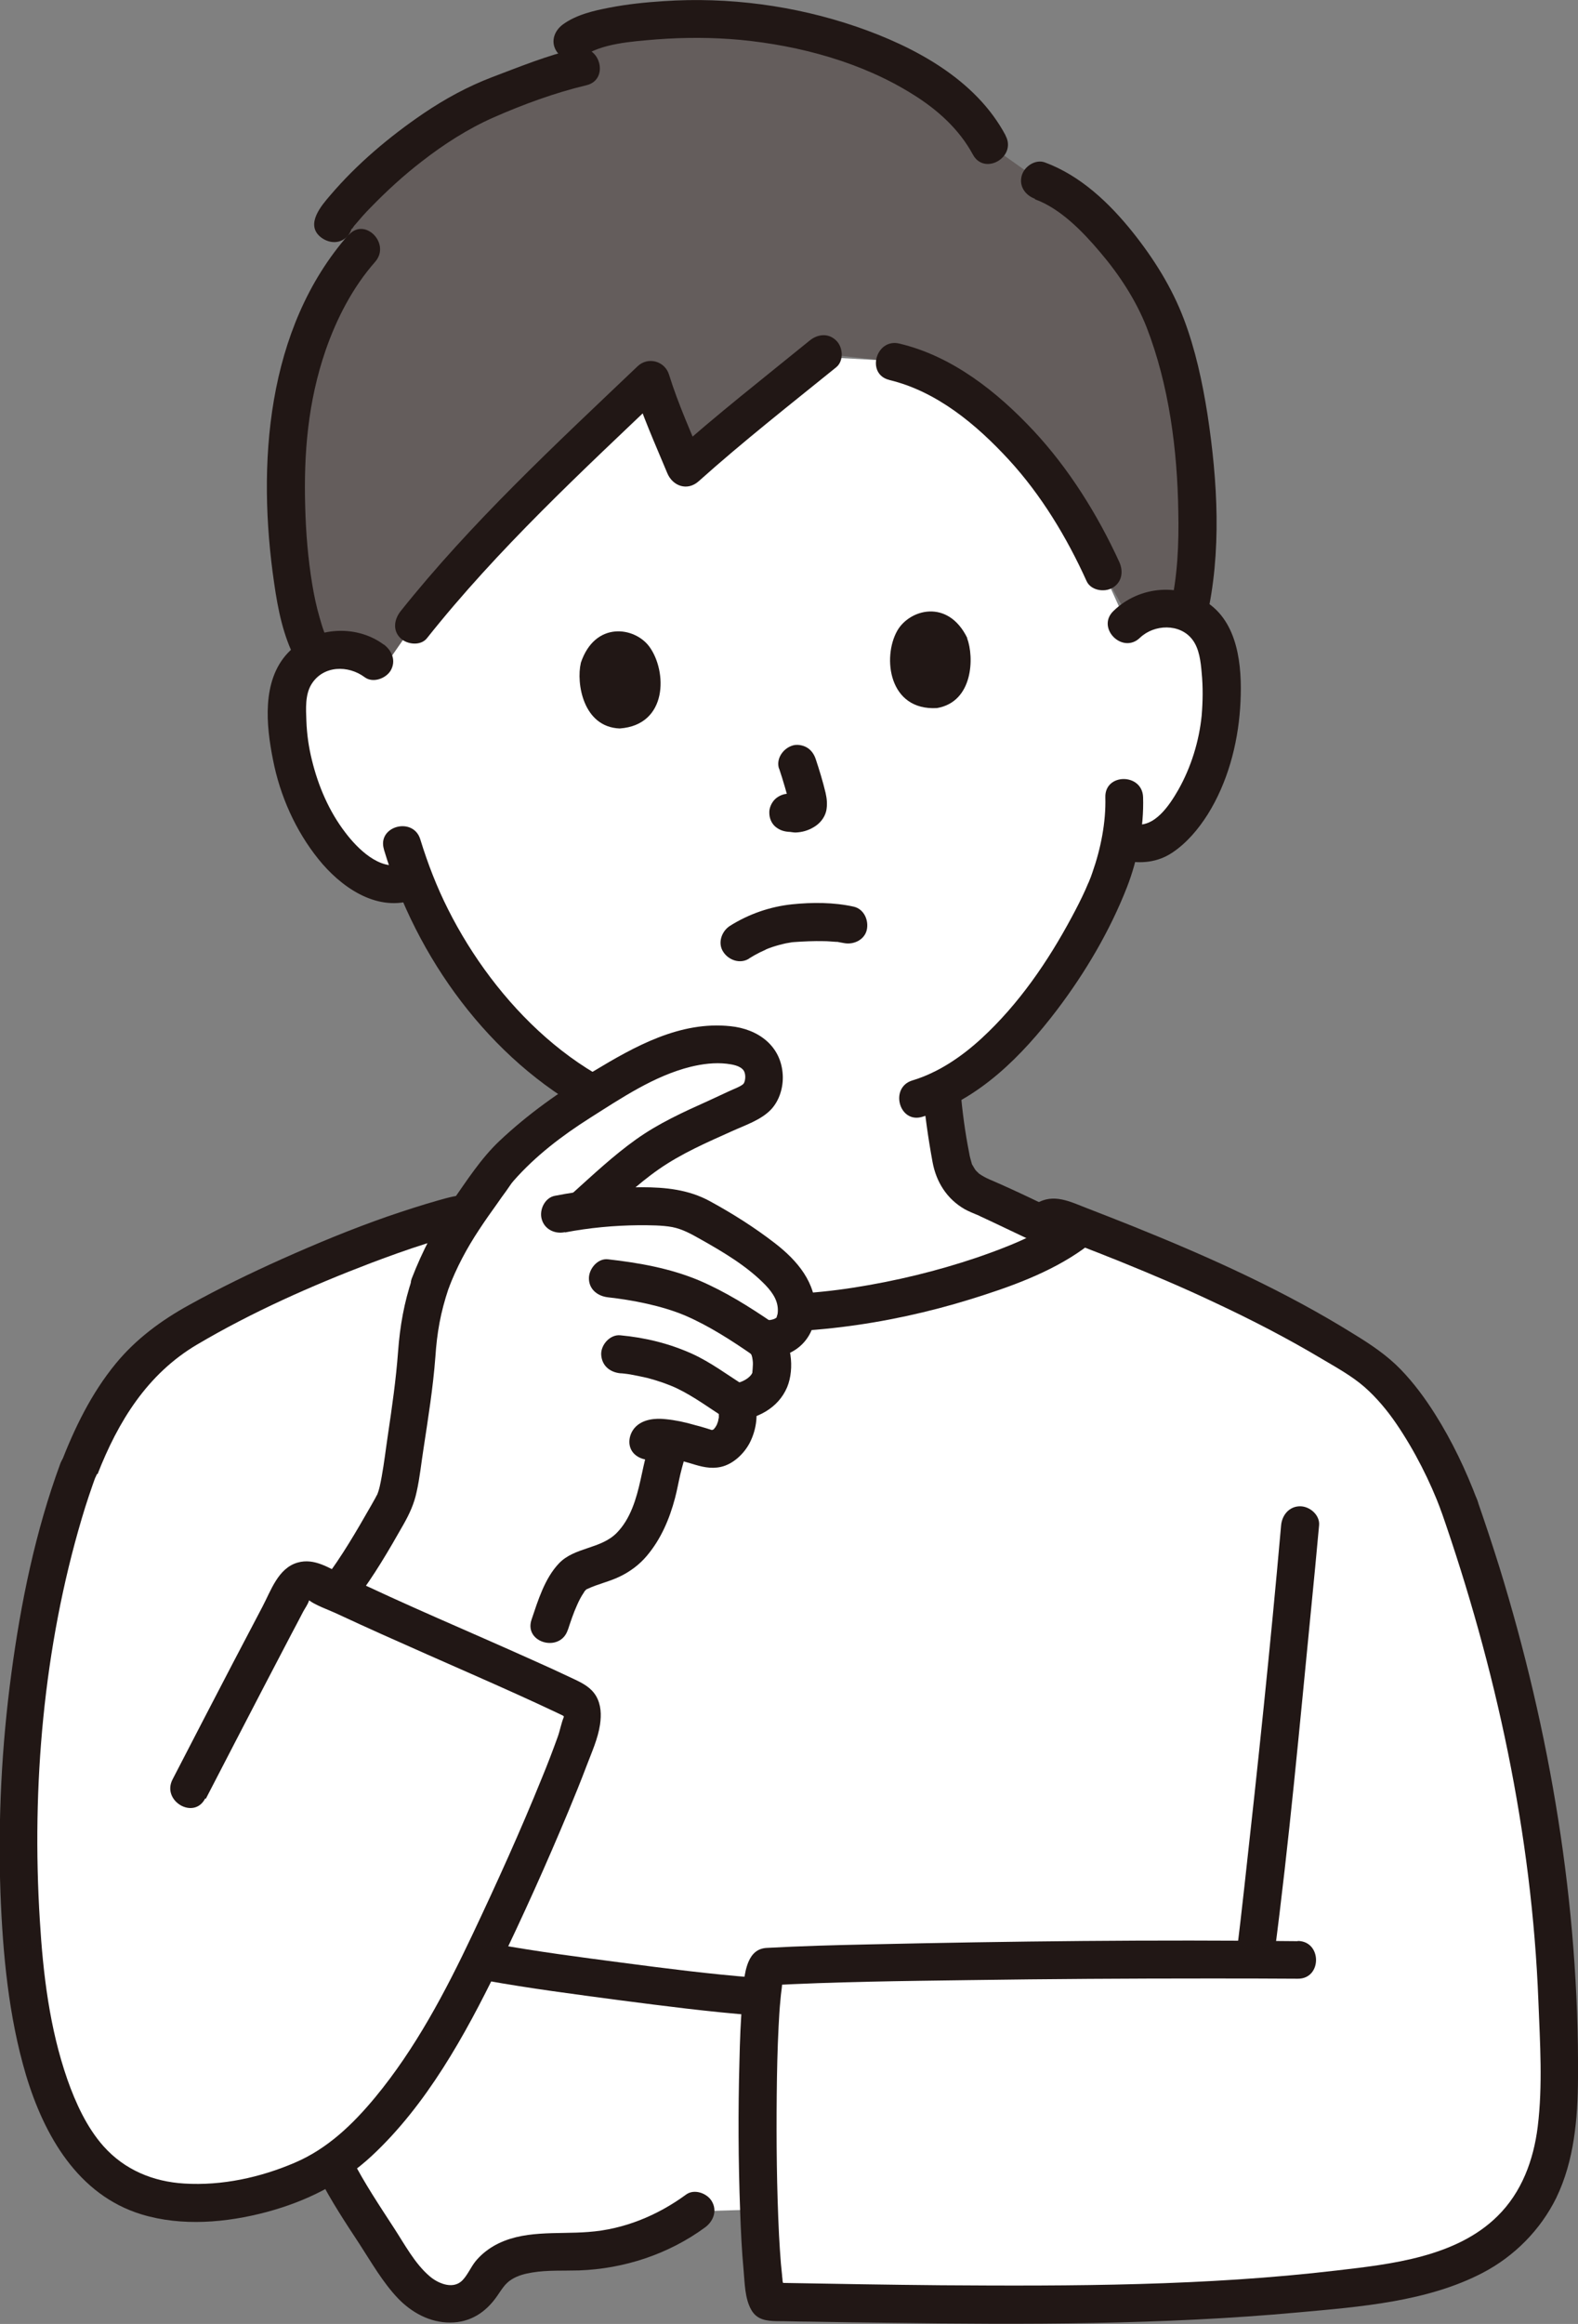<?xml version="1.0" encoding="UTF-8"?><svg id="_レイヤー_1" xmlns="http://www.w3.org/2000/svg" viewBox="0 0 68.14 100.3"><rect x="0" y="0" width="68.14" height="100.3" fill="#808080" stroke="none"/><defs><style>.cls-1{fill:#211715;}.cls-2{fill:#fff;}.cls-3{fill:#645d5c;}</style></defs><g id="f"><path class="cls-2" d="M21.1,52.76c.85-.27,3.06-.95,3.16-.99,1.57-.57,1.51-1.58,1.71-2.71.1-.53.17-1.03.23-1.55-1.58-.8-3.08-1.97-4.44-3.4-1.92-2.02-3.14-4.25-3.88-6.16-.21.07-.35.12-.35.12-.86.29-1.56-.13-2.12-.52-.73-.52-1.28-1.22-1.71-1.96-.89-1.53-1.34-3.27-1.31-5.02.01-.44.06-.9.25-1.31.28-.58.88-1.04,1.56-1.19.79-.17,1.67.08,2.19.65.67-.81,1.48-1.78,1.48-1.78,2.79-3.52,6.48-7.01,10.24-10.58.11.38,1.32,3.41,1.49,3.81.33-.3,4.29-3.58,5.74-4.77,1.75.1,3.28.18,3.28.18,1.92.44,3.79,1.8,5.48,3.61,1.04,1.11,2.54,3.25,3.52,5.44,0,0,.47,1.05,1.03,2.28.47-.47,1.18-.74,1.87-.68.69.06,1.35.43,1.7.98.25.38.35.83.42,1.26.26,1.72.04,3.51-.65,5.14-.33.79-.78,1.56-1.44,2.17-.5.46-1.02.74-1.81.55l-.37-.09c-.12.58-.26,1.07-.32,1.33-.47,1.58-3.41,7.46-7.38,9.4.05.7.15,1.4.27,2.09.19,1.08.13,2.05,1.64,2.59.07.03,2.13,1,3.44,1.62,0,0-3.36,6.36-12.34,6.36s-12.56-6.92-12.56-6.92h0Z"/><path class="cls-1" d="M39.84,47.02c.09,1.05.24,2.11.43,3.14.16.86.62,1.59,1.39,2.03.1.05.19.1.29.14,0,0,.47.2.21.08.06.03.12.06.18.09.28.13.56.26.83.39.8.38,1.6.76,2.4,1.14.4.19.88.11,1.12-.29.21-.36.11-.93-.29-1.12-1.22-.58-2.44-1.19-3.68-1.72-.12-.05-.31-.15-.45-.25-.05-.03-.04-.03.01,0-.04-.03-.07-.06-.11-.1-.03-.03-.06-.07-.09-.1.05.07.06.08.03.03-.04-.06-.08-.13-.12-.2-.08-.13.03.12-.03-.07-.04-.15-.09-.3-.11-.45-.18-.9-.3-1.83-.38-2.74-.04-.44-.35-.82-.82-.82-.41,0-.85.37-.82.82h0Z"/><path class="cls-2" d="M18.21,89.15c-.84,1.27-1.79,2.48-2.79,3.39-.3.27-.66.57-1.04.83.08.14.13.24.13.24.58,1.13,2.46,3.97,2.6,4.18.37.55.8,1.09,1.39,1.41.59.31,1.4.34,1.91-.09.31-.27.47-.67.74-.98.89-1.07,2.56-.89,3.97-.95,1.77-.08,3.51-.69,4.91-1.74l2.74-.08c-.1-3.03-.08-7,.12-9.12-3.07-.28-9.18-1.08-12.14-1.58-.63,1.29-1.51,2.94-2.54,4.5h0Z"/><path class="cls-2" d="M3.43,63.41c1.16-2.96,2.46-4.85,4.88-6.21,3.06-1.72,7.96-3.9,11.65-4.82.22-.05.48-.03.72.23,3.14,2.75,7.48,4.06,12.57,4.07,4.46.01,10.64-1.7,13.1-3.48.18-.14.43-.17.65-.09,2.39.94,7.22,2.61,11.9,5.71,2.03,1.35,3.54,4.65,4.1,6.14,2.68,7.64,4,14.98,4.23,21.26.11,3.01.3,6.05-.7,8.17-1.37,2.89-4.06,3.67-6.52,4.1-7.77,1.34-21.63.94-26.79.86-.5-.09-.66-9.45-.32-13.13-3.02-.27-9.24-1.08-12.14-1.58-1.14,2.34-3.1,5.87-5.33,7.89-.52.48-1.25,1.03-1.86,1.32-1.8.86-4.28,1.48-6.44,1.11-2.72-.47-3.9-2.35-4.74-4.35-2.31-5.5-2.13-18.74,1.01-27.21h.03Z"/><path class="cls-3" d="M12.38,22.17c-.07-1.68.01-3.38.23-4.67.41-2.37,1.35-4.94,3.02-6.8-.52-.46-.97-.8-1.22-1.06-.19-.09,3.29-4.14,7.18-5.57,1.3-.48,2.56-.97,3.51-1.19-.2-.53-.38-1.13-.38-1.13.91-.72,3.47-.89,4.63-.93,4.82-.19,11.39,1.68,13.36,5.43l2.2,1.56c2.15.76,4.54,3.88,5.39,6.09,1.31,3.4,1.83,9.18,1.02,12.58-.25-.12-.52-.19-.8-.22-.61-.05-1.25.15-1.71.53-.57-1.03-1.19-2.13-1.19-2.13-.98-2.18-2.48-4.32-3.52-5.44-1.69-1.82-3.57-3.17-5.48-3.61l-3.09-.34c-1.26,1.02-5.59,4.61-5.94,4.92-.17-.41-1.37-3.44-1.49-3.81-3.76,3.57-7.45,7.06-10.24,10.58l-1.35,1.94c-.49-.69-1.46-1.01-2.32-.82-.2.04-.4.12-.58.21-.73-1.04-1.15-3.58-1.25-6.13h0Z"/><path class="cls-1" d="M49.22,27.53c.61-.59,1.74-.64,2.28.09.29.39.35.95.39,1.42.06.61.05,1.23,0,1.84-.11,1.11-.46,2.24-1.01,3.21-.38.66-1.03,1.66-1.91,1.48-.43-.09-.88.13-1,.57-.11.4.14.92.57,1,.73.15,1.45.08,2.08-.34.63-.42,1.13-1.02,1.53-1.65.85-1.36,1.29-2.99,1.4-4.58.1-1.49.02-3.44-1.25-4.44-1.26-1-3.08-.87-4.22.24-.76.73.4,1.89,1.15,1.15h0Z"/><path class="cls-1" d="M47.73,34.41c.03,1.08-.2,2.23-.56,3.25-.04.13-.09.25-.14.37-.08.21.02-.04-.04.09-.04.09-.08.19-.12.28-.18.4-.38.79-.59,1.18-1.03,1.92-2.29,3.76-3.9,5.24-.87.8-1.88,1.48-2.98,1.81-1,.3-.58,1.88.43,1.57,2.44-.73,4.31-2.64,5.81-4.61,1.22-1.61,2.28-3.4,3.02-5.29.47-1.2.74-2.61.7-3.89-.03-1.05-1.66-1.05-1.63,0h0Z"/><path class="cls-1" d="M16.57,27.82c-1.24-.92-3.1-.75-4.15.37-1.12,1.2-.93,3.12-.63,4.61.3,1.54.97,3.05,1.96,4.28.94,1.17,2.44,2.25,4.01,1.79,1.01-.3.58-1.87-.43-1.57-.94.28-1.9-.68-2.42-1.37-.7-.91-1.17-2.01-1.44-3.12-.14-.56-.22-1.13-.24-1.7-.02-.51-.06-1.13.22-1.58.51-.82,1.59-.83,2.3-.3.35.26.91.06,1.12-.29.24-.42.06-.85-.29-1.12h0Z"/><path class="cls-1" d="M16.58,36.67c1.4,4.67,4.55,9.04,8.89,11.38,1.2.65,2.51,1.13,3.86,1.32.44.06.88-.11,1-.57.11-.38-.13-.94-.57-1-4.63-.67-8.39-4.53-10.41-8.55-.49-.97-.88-1.98-1.2-3.02-.3-1-1.88-.58-1.57.43h0Z"/><path class="cls-1" d="M34.96,14.7c-1.99,1.62-4.03,3.21-5.94,4.92l1.36.36c-.51-1.25-1.09-2.52-1.49-3.81-.18-.59-.91-.79-1.36-.36-3.55,3.38-7.18,6.74-10.24,10.58-.27.35-.34.82,0,1.15.28.28.88.35,1.15,0,3.06-3.85,6.69-7.2,10.24-10.58l-1.36-.36c.4,1.3.97,2.56,1.49,3.81.23.57.87.8,1.36.36,1.91-1.71,3.95-3.31,5.94-4.92.34-.28.29-.87,0-1.15-.34-.34-.81-.28-1.15,0h0Z"/><path class="cls-1" d="M38.4,16.4c2.05.49,3.76,1.92,5.16,3.44,1.4,1.52,2.51,3.36,3.36,5.24.18.4.76.5,1.12.29.41-.24.48-.71.29-1.12-.93-2.03-2.17-4.02-3.7-5.66-1.57-1.68-3.51-3.22-5.79-3.76-1.02-.25-1.46,1.33-.43,1.57h0Z"/><path class="cls-1" d="M15.05,10.13c-3.56,4.05-3.96,9.94-3.21,15.05.16,1.12.39,2.27.92,3.28.49.93,1.9.11,1.41-.82-.04-.07-.08-.15-.11-.23-.04-.08,0,0,0,.02-.02-.05-.04-.1-.06-.15-.08-.21-.14-.42-.2-.63-.14-.48-.24-.96-.32-1.45-.18-1.09-.27-2.2-.3-3.3-.07-2.34.12-4.57.88-6.78.48-1.38,1.17-2.72,2.14-3.82.69-.79-.46-1.95-1.15-1.15h0Z"/><path class="cls-1" d="M24.88,2.1c-1.24.29-2.44.78-3.63,1.23-1.05.4-2.04.94-2.97,1.57-1.47,1-2.87,2.18-4.02,3.53-.37.43-1.08,1.24-.43,1.79.34.28.82.33,1.15,0,.29-.29.34-.87,0-1.15h0s.21.36.21.36c.03.09.02.5-.05.54.02-.01.03-.09.06-.1.02,0,.05-.07.07-.09.07-.1-.13.15.02-.03.23-.27.46-.54.71-.79.69-.71,1.43-1.39,2.21-1.99.95-.74,1.99-1.41,3.1-1.9,1.27-.56,2.66-1.07,4.01-1.39,1.02-.24.59-1.82-.43-1.57h0Z"/><path class="cls-1" d="M43.42,5.84c-1.29-2.42-3.94-3.83-6.44-4.69C34.32.24,31.45-.14,28.65.05c-.78.05-1.56.13-2.33.28-.69.13-1.45.31-2.02.73-.35.26-.53.71-.29,1.12.2.35.76.56,1.12.29.81-.6,2.17-.68,3.22-.77,1.2-.09,2.41-.09,3.61.02,2.59.25,5.26.97,7.47,2.36,1.06.66,1.99,1.5,2.58,2.59.5.93,1.91.1,1.41-.82h0Z"/><path class="cls-1" d="M44.69,8.6c1.1.4,2.06,1.39,2.82,2.29.81.95,1.54,2.06,2,3.23.97,2.5,1.33,5.29,1.37,7.96.03,1.4-.03,2.82-.35,4.18-.24,1.02,1.34,1.46,1.57.43.66-2.86.48-5.93.04-8.81-.22-1.39-.52-2.79-1.02-4.11-.52-1.37-1.3-2.61-2.21-3.75-1.01-1.26-2.25-2.44-3.79-3.01-.41-.15-.89.17-1,.57-.13.46.16.85.57,1h0Z"/><path class="cls-1" d="M45.57,53.36c.11-.07.94.35,1.11.42.57.22,1.13.44,1.7.67,1.38.56,2.75,1.14,4.1,1.78,1.56.73,3.09,1.52,4.57,2.4.64.38,1.32.75,1.88,1.24.52.46.97,1,1.36,1.57.8,1.17,1.47,2.51,1.93,3.74.15.41.55.69,1,.57.4-.11.73-.59.57-1-.49-1.3-1.09-2.56-1.83-3.73-.43-.68-.91-1.33-1.47-1.91-.59-.61-1.29-1.08-2.01-1.52-3-1.87-6.24-3.33-9.52-4.65-.67-.27-1.34-.53-2.01-.79-.73-.28-1.46-.67-2.21-.2-.88.56-.07,1.98.82,1.41h0Z"/><path class="cls-1" d="M20.1,53.19c5.92,5.13,14.67,5.09,21.79,2.89,1.68-.52,3.44-1.14,4.88-2.17.36-.26.53-.71.29-1.12-.21-.35-.76-.55-1.12-.29-1.13.81-2.46,1.33-3.77,1.78-1.72.58-3.5,1.01-5.29,1.29-3.56.56-7.32.37-10.74-.78-1.78-.6-3.46-1.52-4.89-2.75-.79-.69-1.95.46-1.15,1.15h0Z"/><path class="cls-1" d="M21.32,53.55c.98-.31,1.96-.61,2.93-.91.54-.17,1.04-.4,1.47-.77.48-.41.75-1,.88-1.6.17-.81.28-1.65.39-2.48.06-.43-.42-.83-.82-.82-.49.02-.76.36-.82.82.01-.09-.02.12-.02.14-.01.11-.03.21-.05.32-.03.2-.07.4-.1.6-.04.25-.08.51-.12.77-.04.23-.11.45-.17.68-.03.1.07-.14.02-.05-.01.02-.02.05-.03.07-.02.05-.05.09-.08.14-.05.08-.08.11,0,.01-.05.06-.1.11-.15.17-.04.04-.09.08-.14.12.13-.1-.02,0-.08.04-.06.04-.12.07-.19.1-.03.02-.07.03-.1.05.08-.04.02,0-.03.01-.11.04-.21.07-.32.11-.44.14-.88.27-1.32.41-.53.17-1.06.33-1.6.5-.41.13-.71.57-.57,1,.13.41.57.71,1,.57h0Z"/><path class="cls-1" d="M4.21,63.63c.89-2.28,2.15-4.33,4.3-5.6,2.37-1.4,4.94-2.54,7.51-3.52.77-.29,1.54-.57,2.33-.82.35-.11.7-.22,1.05-.32.18-.05.36-.1.54-.15.08-.02.16-.04.23-.06-.06.02-.17-.08-.08.02.77.71,1.93-.44,1.15-1.15-.71-.66-1.44-.47-2.29-.23-.74.21-1.48.45-2.21.7-1.55.54-3.07,1.17-4.57,1.84-1.36.61-2.7,1.26-4,1.98-1.2.66-2.3,1.47-3.17,2.53-1.06,1.29-1.78,2.78-2.38,4.33-.16.41.18.9.57,1,.46.13.84-.16,1-.57h0Z"/><path class="cls-1" d="M56.04,83.78c-6.19-.07-12.38,0-18.57.14-1.45.03-2.91.07-4.36.15-.4.02-.64.25-.79.6-.21.5-.22,1.11-.26,1.64-.08.88-.11,1.77-.13,2.65-.06,2.15-.05,4.31.03,6.46.03.86.07,1.72.15,2.57.05.54.05,1.21.33,1.7.24.43.65.48,1.1.49.46,0,.92.02,1.38.02,1.15.02,2.31.04,3.46.05,5.9.08,11.82.09,17.7-.45,2.65-.24,5.56-.46,7.95-1.71,1.36-.71,2.49-1.85,3.17-3.23.78-1.61.93-3.43.94-5.19.05-7.47-1.2-14.93-3.4-22.05-.3-.96-.62-1.92-.95-2.87-.15-.42-.56-.69-1-.57-.4.11-.72.59-.57,1,2.38,6.82,3.93,13.97,4.21,21.2.07,1.8.19,3.62-.03,5.41-.18,1.44-.69,2.83-1.74,3.86-1.78,1.76-4.59,2.07-6.92,2.34-5.67.67-11.42.68-17.12.64-2.26-.02-4.51-.06-6.77-.1-.14,0-.44-.07-.57,0,.2-.09.5.22.59.36-.08-.12.03.18.04.1,0-.15-.09-.4-.12-.55-.02-.08.02.2,0-.03,0-.07-.02-.15-.02-.22-.02-.17-.03-.33-.05-.5-.03-.4-.06-.8-.08-1.2-.1-2.03-.12-4.06-.1-6.09.01-.98.03-1.95.08-2.93.02-.38.04-.77.08-1.15.01-.15.03-.31.05-.46,0-.04.04-.29.01-.13-.02.15.01-.09.02-.13.03-.17.06-.35.13-.51l-.79.6c2.92-.16,5.85-.19,8.77-.23,3.42-.05,6.84-.07,10.26-.07,1.3,0,2.59,0,3.89.01,1.05.01,1.05-1.62,0-1.63h0Z"/><path class="cls-1" d="M13.8,94.02c.5.97,1.11,1.9,1.71,2.81.52.8,1.02,1.68,1.68,2.37.59.61,1.37,1.04,2.24,1.04.88,0,1.55-.44,2.04-1.15.19-.27.33-.53.62-.71.27-.17.58-.25.89-.3.66-.11,1.35-.07,2.02-.09,1.95-.07,3.87-.7,5.45-1.86.35-.26.53-.71.29-1.12-.2-.35-.76-.56-1.12-.29-1.23.9-2.68,1.5-4.21,1.61-1.37.11-2.86-.11-4.1.61-.29.17-.56.39-.78.66-.21.26-.37.66-.62.87-.41.34-1.03.06-1.37-.24-.63-.54-1.07-1.37-1.52-2.06-.63-.97-1.28-1.94-1.81-2.97-.48-.93-1.89-.11-1.41.82h0Z"/><path class="cls-1" d="M32.56,85.35c-1.9-.15-3.79-.39-5.68-.64-1.84-.24-3.68-.48-5.51-.81-.43-.08-.88.12-1,.57-.11.4.13.93.57,1,1.93.35,3.88.6,5.83.86,1.93.25,3.86.5,5.8.65.44.03.82-.4.82-.82,0-.47-.37-.78-.82-.82h0Z"/><path class="cls-1" d="M55.32,65.83c-.46,5.22-1.01,10.43-1.59,15.63-.11.99-.22,1.97-.35,2.96-.06.44.42.82.82.82.49,0,.76-.38.82-.82.65-4.96,1.1-9.94,1.59-14.92.12-1.22.24-2.45.35-3.67.04-.44-.4-.82-.82-.82-.47,0-.78.38-.82.82h0Z"/><path class="cls-2" d="M14.68,68.61c.92-1.2,1.92-3.01,2.34-3.73.32-.9.36-1.9.63-3.41.54-3,.13-3.71.94-6.06.79-2.07,1.58-2.98,2.82-4.77.41-.6,1.99-1.93,2.78-2.5.57-.41,2.8-1.78,3.63-2.19,1.16-.57,2.27-.92,3.57-.85.62.04,1.32.3,1.53.89.18.5.08,1.22-.38,1.48-1.27.7-2.69,1.17-3.72,1.79-1.43.86-2.24,1.67-3.52,2.82,0,0-.08.07-.21.19,1.4-.19,3.29-.3,4.34-.05.17.04.46.15.61.23.3.16,1.05.57,1.33.75,1.22.8,2.37,1.51,2.87,2.53.18.37.24,1.08.06,1.45-.15.31-.52.68-1.33.62.36.28.42.98.35,1.53-.06.5-.64,1.13-1.56,1.2.38.98-.36,2.2-1.2,1.99-.27-.07-.87-.27-1.43-.39l-.08.09c-.29.32-.48,1.35-.57,1.78-.27,1.24-.75,2.57-1.85,3.21-.52.3-1.13.42-1.67.68-.52.24-.97,1.5-1.21,2.26l-.53,2.28"/><path class="cls-1" d="M19.37,55.61c.34-.9.79-1.74,1.32-2.54.25-.38.51-.75.77-1.11.13-.19.26-.37.4-.56.08-.12.17-.24.25-.36-.12.16.04-.05.07-.08.95-1.08,2.1-1.95,3.28-2.7,1.36-.86,2.79-1.83,4.37-2.22.5-.12,1.03-.19,1.55-.13.24.03.58.08.73.29.11.16.08.46,0,.57-.1.12-.5.26-.68.35-.28.13-.56.26-.84.39-1.09.49-2.15.97-3.13,1.67s-1.85,1.52-2.74,2.32c-.79.7.37,1.85,1.15,1.15.84-.75,1.65-1.54,2.57-2.18.99-.69,2.08-1.16,3.17-1.65.55-.25,1.25-.48,1.68-.93.37-.39.54-.97.51-1.5-.07-1.26-1.07-1.98-2.26-2.1-2.17-.23-4.13.87-5.92,1.95-1.46.88-2.82,1.84-4.06,3.01-.8.76-1.4,1.7-2.03,2.6-.72,1.05-1.29,2.14-1.75,3.33-.16.41.17.9.57,1,.46.13.85-.16,1-.57h0Z"/><path class="cls-1" d="M24.4,53.19c1.04-.2,2.12-.3,3.18-.31.48,0,1.02,0,1.45.08.45.09.82.3,1.21.52.98.55,2.03,1.17,2.82,1.99.33.35.58.73.52,1.22,0,.03-.08.25-.03.13-.04.08.01.02-.04.06-.12.09-.33.11-.56.1-.7-.03-1.09.92-.58,1.39.09.08.11.18.13.33.02.12.01.25,0,.38,0,.06-.02.17-.01.16-.08.21-.43.43-.75.46-.44.05-.82.34-.82.82,0,.41.38.86.82.82.95-.1,1.86-.55,2.25-1.47.33-.8.2-2.04-.46-2.65l-.58,1.39c1.23.06,2.22-.71,2.26-1.98s-.79-2.23-1.73-2.96c-.89-.69-1.84-1.29-2.83-1.83-.92-.5-1.91-.6-2.95-.6-1.25,0-2.51.13-3.74.37-.43.08-.68.6-.57,1,.12.45.57.66,1,.57h0Z"/><path class="cls-1" d="M33.37,57.09c-1.01-.69-2.06-1.35-3.19-1.83-1.24-.52-2.59-.76-3.93-.91-.44-.05-.82.41-.82.82,0,.48.38.77.82.82,1.07.12,2.32.36,3.34.79,1.04.45,2.01,1.08,2.95,1.73.36.25.91.07,1.12-.29.24-.4.07-.87-.29-1.12h0Z"/><path class="cls-1" d="M32.16,59.81c-.75-.47-1.46-1.01-2.27-1.38-1-.45-2.03-.7-3.11-.8-.43-.04-.83.4-.82.82.02.48.36.77.82.82.1,0,.2.02.31.03-.16-.02.16.02.18.03.23.04.45.09.68.14.46.12.92.28,1.28.45.75.36,1.41.86,2.11,1.3.36.23.92.09,1.12-.29.21-.4.09-.87-.29-1.12h0Z"/><path class="cls-1" d="M28.55,62.76c.08-.09-.08.05-.1.07.01,0,.03-.02.04-.02,0,0-.18.06-.13.06.02,0,.07-.01.08-.02.06-.03-.15.04-.14.02,0,0,.07,0,.08,0,.08,0,.16,0,.24,0,.04,0,.08.01.12.01.01,0-.2-.03-.11-.01.03,0,.06,0,.08.01.39.07.77.18,1.15.29.42.13.82.24,1.27.14.53-.12.99-.56,1.24-1.03.31-.6.4-1.33.17-1.97-.15-.4-.56-.71-1-.57-.39.13-.73.58-.57,1,.04.1.04.21.08.3,0,0-.01-.18-.01-.09,0,.03,0,.05,0,.08,0,.06,0,.12,0,.18,0,.02-.01.06,0,.07,0,0,.04-.17,0-.09-.02.05-.02.1-.03.14s-.03.09-.05.14c-.02.08.03-.08.04-.08-.02.01-.03.07-.04.09-.02.04-.05.08-.07.12-.01.02-.03.04-.04.06-.04.07.06-.07.06-.07-.03.01-.07.07-.09.1-.01.01-.04.03-.05.04-.05.06.14-.08.06-.05-.03.02-.08.04-.11.06-.05.04.09-.04.1-.04-.02,0-.04.02-.06.02-.04,0-.18.04-.03.01.16-.02-.03-.02-.05-.01.05-.01.19.04.07,0-.02,0-.05-.01-.07-.02-.07-.02-.13-.04-.19-.06-.17-.05-.33-.1-.5-.14-.41-.12-.83-.21-1.25-.25-.45-.05-1,0-1.33.37-.28.32-.34.84,0,1.15.31.28.85.34,1.15,0h0Z"/><path class="cls-1" d="M24.52,70.35c.12-.36.24-.73.4-1.08.08-.18.17-.36.28-.52.13-.2-.05.03.09-.12.13-.14-.08.02.07-.05.46-.22.97-.32,1.43-.55.43-.21.83-.51,1.14-.88.61-.72.98-1.59,1.22-2.5.09-.34.15-.69.23-1.03.05-.2.1-.4.16-.6,0-.02.09-.25.05-.16.02-.04.14-.23.03-.09.28-.34.33-.82,0-1.15-.29-.29-.87-.34-1.15,0-.52.63-.63,1.47-.81,2.25-.18.81-.43,1.68-1.03,2.29-.69.7-1.82.61-2.49,1.31-.62.65-.91,1.61-1.19,2.44-.33,1,1.25,1.43,1.57.43h0Z"/><path class="cls-1" d="M15.38,69.02c.77-1.01,1.41-2.11,2.04-3.22.26-.46.46-.89.57-1.41.14-.62.2-1.25.3-1.88.2-1.32.41-2.62.51-3.95.07-1.04.22-1.91.57-2.95.34-1-1.24-1.42-1.57-.43-.35,1.03-.53,2.06-.61,3.14-.09,1.22-.26,2.4-.44,3.61-.09.6-.16,1.21-.27,1.81-.05.27-.1.56-.21.81.05-.11-.06.09-.06.1-.06.11-.12.21-.18.32-.63,1.1-1.27,2.21-2.04,3.22-.27.35-.05.91.29,1.12.42.25.85.06,1.12-.29h0Z"/><path class="cls-1" d="M8.89,77.63c.84-1.63,1.69-3.26,2.53-4.88.39-.74.77-1.48,1.16-2.22.17-.32.34-.64.51-.97.08-.15.2-.31.25-.47.08-.23.03,0-.05-.07.27.25.94.47,1.33.66.62.29,1.24.57,1.86.85,1.34.6,2.68,1.19,4.02,1.78,1.2.53,2.39,1.06,3.57,1.62.07.03.14.07.21.1.07.03.17.16.11.04-.07-.14-.03.01-.05.05-.11.27-.16.58-.26.85-.21.58-.43,1.16-.67,1.74-.93,2.3-1.96,4.57-3.02,6.81-1.16,2.45-2.46,4.91-4.19,7-.96,1.16-2.06,2.22-3.47,2.82-1.49.64-3.15,1-4.77.9-1.35-.08-2.58-.59-3.49-1.61-.72-.81-1.2-1.86-1.56-2.88-.77-2.21-1.05-4.55-1.19-6.87-.36-5.78.16-11.78,1.81-17.34.19-.65.41-1.29.64-1.93.15-.41-.17-.89-.57-1-.46-.13-.85.16-1,.57-1.07,2.91-1.7,5.98-2.11,9.05-.42,3.13-.58,6.31-.47,9.47.1,2.63.35,5.32,1.1,7.85.78,2.6,2.24,5.18,4.99,6.02,1.74.53,3.67.36,5.4-.1,1.71-.46,3.25-1.22,4.55-2.43,2.36-2.2,4.02-5.2,5.42-8.07,1.09-2.24,2.11-4.51,3.07-6.81.27-.65.53-1.29.78-1.95.22-.58.49-1.17.58-1.78.06-.42.05-.85-.17-1.23-.22-.37-.57-.55-.95-.73-.61-.29-1.22-.57-1.83-.84-2.71-1.22-5.45-2.36-8.12-3.65-.63-.3-1.26-.75-1.99-.54-.84.24-1.15,1.21-1.52,1.91-.86,1.63-1.71,3.26-2.56,4.9-.44.85-.88,1.7-1.32,2.55-.48.93.93,1.76,1.41.82h0Z"/><g id="g"><path class="cls-1" d="M32.34,41.37c.16-.1.32-.19.48-.27.08-.04.16-.07.24-.11.05-.02.05-.02-.02,0,.05-.02.1-.04.15-.06.21-.08.42-.14.63-.19.08-.02.17-.04.25-.05.06-.01.11-.02.17-.03-.07.01-.06.01.04,0,.43-.03.86-.05,1.29-.04.18,0,.36.02.53.03.05,0,.09,0,.14.01-.11-.02-.12-.02-.03,0,.07.01.14.03.22.04.42.09.9-.13,1-.57.09-.41-.12-.9-.57-1-.86-.19-1.79-.19-2.66-.1-.95.1-1.87.42-2.68.93-.36.23-.54.74-.29,1.12.23.36.73.54,1.12.29h0Z"/><path class="cls-1" d="M33.64,33.16c.09.26.17.53.25.8.08.28.17.56.21.85l-.03-.22c0,.06,0,.11,0,.17l.03-.22s-.01.05-.02.08l.08-.19s-.02.04-.04.07l.13-.17s-.02.03-.04.04l.17-.13c-.06.04-.12.08-.18.1l.19-.08c-.06.03-.13.04-.2.05l.22-.03c-.13.01-.24-.01-.37-.02-.2-.01-.44.1-.58.24-.14.14-.25.37-.24.58,0,.21.08.43.24.58.17.15.35.22.58.24.1,0,.2.03.31.03.28-.01.53-.08.77-.22.27-.15.49-.41.56-.72.05-.26.03-.51-.03-.77-.12-.5-.27-.99-.43-1.47-.07-.2-.19-.38-.38-.49-.17-.1-.43-.15-.63-.08-.4.13-.71.57-.57,1h0Z"/><path class="cls-1" d="M25.08,28.62c-.2.85.09,2.76,1.68,2.82,2.09-.15,2.05-2.48,1.28-3.53-.63-.86-2.35-1.12-2.96.7Z"/><path class="cls-1" d="M41.76,27.54c.31.82.27,2.75-1.3,3.02-2.09.12-2.36-2.19-1.72-3.33.52-.93,2.19-1.41,3.03.31Z"/></g></g></svg>